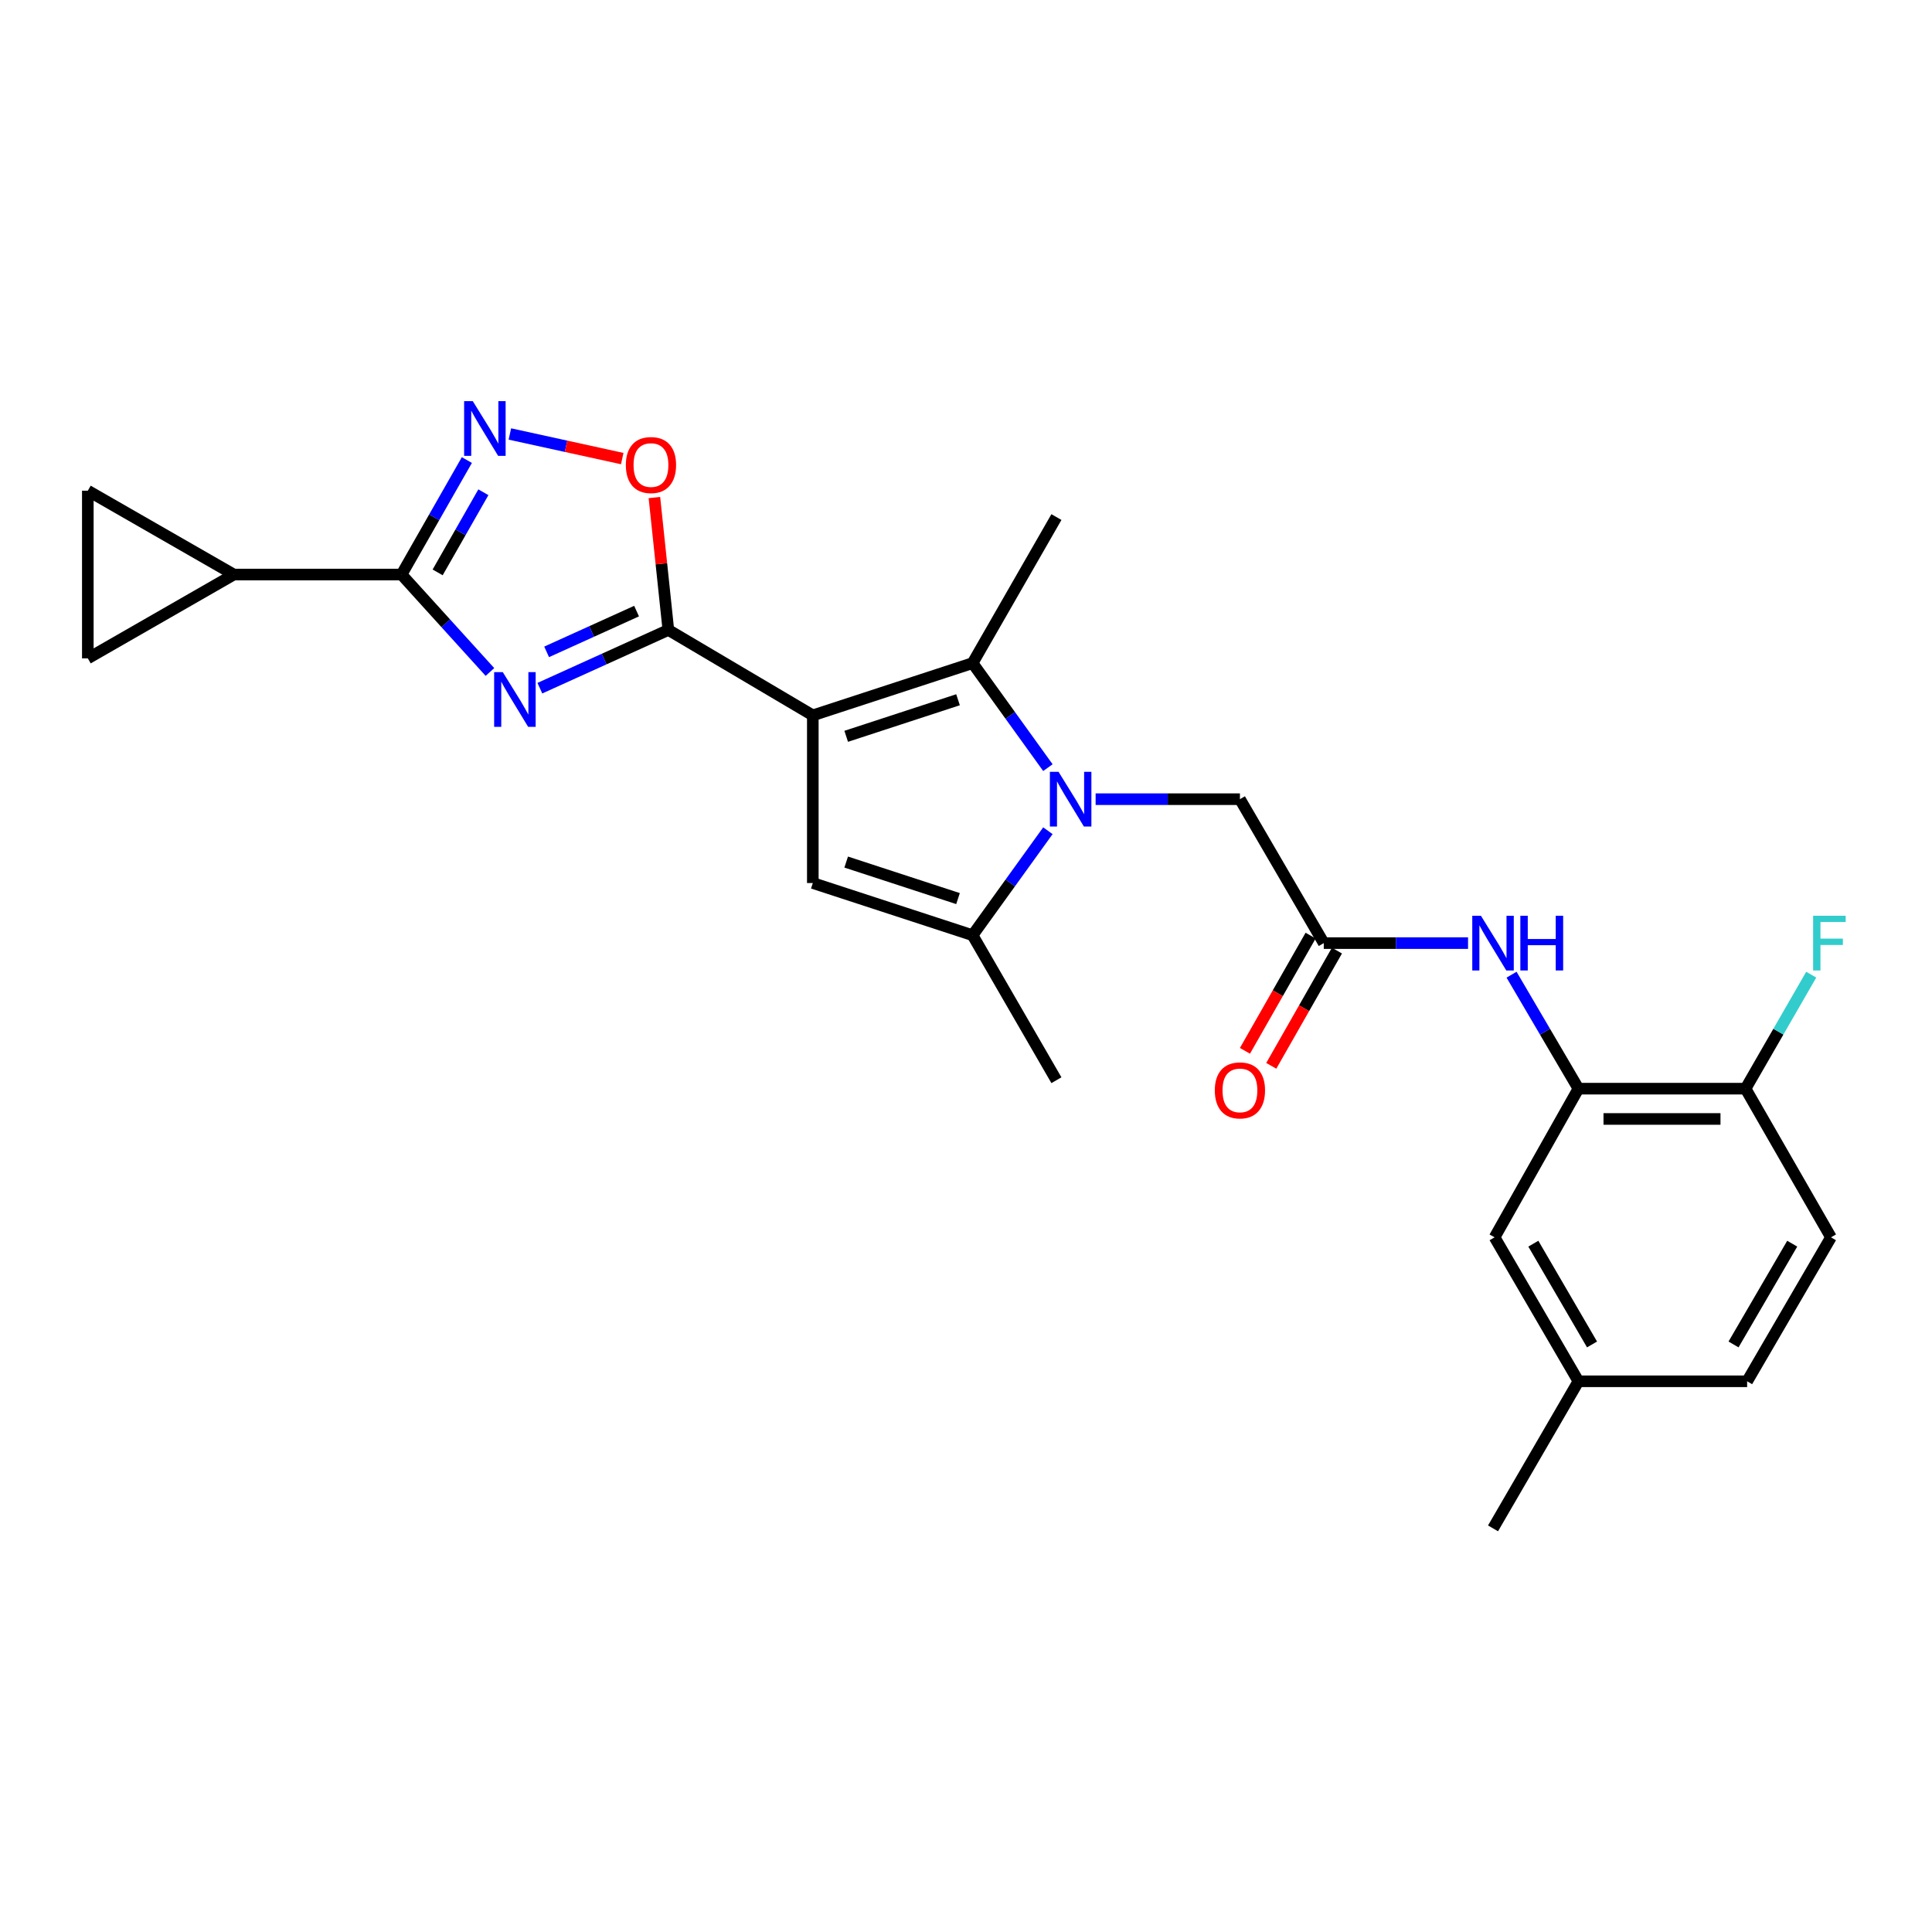 <?xml version='1.0' encoding='iso-8859-1'?>
<svg version='1.1' baseProfile='full'
              xmlns='http://www.w3.org/2000/svg'
                      xmlns:rdkit='http://www.rdkit.org/xml'
                      xmlns:xlink='http://www.w3.org/1999/xlink'
                  xml:space='preserve'
width='1000px' height='1000px' viewBox='0 0 1000 1000'>
<!-- END OF HEADER -->
<rect style='opacity:1.0;fill:#FFFFFF;stroke:none' width='1000' height='1000' x='0' y='0'> </rect>
<path class='bond-1' d='M 420.711,370.267 L 345.936,326.06' style='fill:none;fill-rule:evenodd;stroke:#000000;stroke-width:6px;stroke-linecap:butt;stroke-linejoin:miter;stroke-opacity:1' />
<path class='bond-3' d='M 420.711,370.267 L 503.403,343.229' style='fill:none;fill-rule:evenodd;stroke:#000000;stroke-width:6px;stroke-linecap:butt;stroke-linejoin:miter;stroke-opacity:1' />
<path class='bond-3' d='M 437.987,381.115 L 495.872,362.188' style='fill:none;fill-rule:evenodd;stroke:#000000;stroke-width:6px;stroke-linecap:butt;stroke-linejoin:miter;stroke-opacity:1' />
<path class='bond-4' d='M 420.711,370.267 L 420.711,457.054' style='fill:none;fill-rule:evenodd;stroke:#000000;stroke-width:6px;stroke-linecap:butt;stroke-linejoin:miter;stroke-opacity:1' />
<path class='bond-0' d='M 542.392,397.326 L 522.897,370.277' style='fill:none;fill-rule:evenodd;stroke:#0000FF;stroke-width:6px;stroke-linecap:butt;stroke-linejoin:miter;stroke-opacity:1' />
<path class='bond-0' d='M 522.897,370.277 L 503.403,343.229' style='fill:none;fill-rule:evenodd;stroke:#000000;stroke-width:6px;stroke-linecap:butt;stroke-linejoin:miter;stroke-opacity:1' />
<path class='bond-13' d='M 567.092,413.656 L 604.438,413.656' style='fill:none;fill-rule:evenodd;stroke:#0000FF;stroke-width:6px;stroke-linecap:butt;stroke-linejoin:miter;stroke-opacity:1' />
<path class='bond-13' d='M 604.438,413.656 L 641.784,413.656' style='fill:none;fill-rule:evenodd;stroke:#000000;stroke-width:6px;stroke-linecap:butt;stroke-linejoin:miter;stroke-opacity:1' />
<path class='bond-26' d='M 542.389,429.986 L 522.896,457.026' style='fill:none;fill-rule:evenodd;stroke:#0000FF;stroke-width:6px;stroke-linecap:butt;stroke-linejoin:miter;stroke-opacity:1' />
<path class='bond-26' d='M 522.896,457.026 L 503.403,484.066' style='fill:none;fill-rule:evenodd;stroke:#000000;stroke-width:6px;stroke-linecap:butt;stroke-linejoin:miter;stroke-opacity:1' />
<path class='bond-2' d='M 345.936,326.06 L 312.684,341.133' style='fill:none;fill-rule:evenodd;stroke:#000000;stroke-width:6px;stroke-linecap:butt;stroke-linejoin:miter;stroke-opacity:1' />
<path class='bond-2' d='M 312.684,341.133 L 279.431,356.205' style='fill:none;fill-rule:evenodd;stroke:#0000FF;stroke-width:6px;stroke-linecap:butt;stroke-linejoin:miter;stroke-opacity:1' />
<path class='bond-2' d='M 329.487,316.301 L 306.21,326.852' style='fill:none;fill-rule:evenodd;stroke:#000000;stroke-width:6px;stroke-linecap:butt;stroke-linejoin:miter;stroke-opacity:1' />
<path class='bond-2' d='M 306.21,326.852 L 282.933,337.403' style='fill:none;fill-rule:evenodd;stroke:#0000FF;stroke-width:6px;stroke-linecap:butt;stroke-linejoin:miter;stroke-opacity:1' />
<path class='bond-8' d='M 345.936,326.06 L 342.328,291.795' style='fill:none;fill-rule:evenodd;stroke:#000000;stroke-width:6px;stroke-linecap:butt;stroke-linejoin:miter;stroke-opacity:1' />
<path class='bond-8' d='M 342.328,291.795 L 338.719,257.531' style='fill:none;fill-rule:evenodd;stroke:#FF0000;stroke-width:6px;stroke-linecap:butt;stroke-linejoin:miter;stroke-opacity:1' />
<path class='bond-5' d='M 253.587,347.817 L 230.711,322.6' style='fill:none;fill-rule:evenodd;stroke:#0000FF;stroke-width:6px;stroke-linecap:butt;stroke-linejoin:miter;stroke-opacity:1' />
<path class='bond-5' d='M 230.711,322.6 L 207.834,297.384' style='fill:none;fill-rule:evenodd;stroke:#000000;stroke-width:6px;stroke-linecap:butt;stroke-linejoin:miter;stroke-opacity:1' />
<path class='bond-20' d='M 503.403,343.229 L 546.801,267.636' style='fill:none;fill-rule:evenodd;stroke:#000000;stroke-width:6px;stroke-linecap:butt;stroke-linejoin:miter;stroke-opacity:1' />
<path class='bond-6' d='M 420.711,457.054 L 503.403,484.066' style='fill:none;fill-rule:evenodd;stroke:#000000;stroke-width:6px;stroke-linecap:butt;stroke-linejoin:miter;stroke-opacity:1' />
<path class='bond-6' d='M 437.983,446.201 L 495.868,465.11' style='fill:none;fill-rule:evenodd;stroke:#000000;stroke-width:6px;stroke-linecap:butt;stroke-linejoin:miter;stroke-opacity:1' />
<path class='bond-9' d='M 207.834,297.384 L 121.048,297.384' style='fill:none;fill-rule:evenodd;stroke:#000000;stroke-width:6px;stroke-linecap:butt;stroke-linejoin:miter;stroke-opacity:1' />
<path class='bond-27' d='M 207.834,297.384 L 224.741,267.755' style='fill:none;fill-rule:evenodd;stroke:#000000;stroke-width:6px;stroke-linecap:butt;stroke-linejoin:miter;stroke-opacity:1' />
<path class='bond-27' d='M 224.741,267.755 L 241.648,238.126' style='fill:none;fill-rule:evenodd;stroke:#0000FF;stroke-width:6px;stroke-linecap:butt;stroke-linejoin:miter;stroke-opacity:1' />
<path class='bond-27' d='M 226.525,296.266 L 238.36,275.526' style='fill:none;fill-rule:evenodd;stroke:#000000;stroke-width:6px;stroke-linecap:butt;stroke-linejoin:miter;stroke-opacity:1' />
<path class='bond-27' d='M 238.36,275.526 L 250.195,254.786' style='fill:none;fill-rule:evenodd;stroke:#0000FF;stroke-width:6px;stroke-linecap:butt;stroke-linejoin:miter;stroke-opacity:1' />
<path class='bond-24' d='M 503.403,484.066 L 546.801,559.119' style='fill:none;fill-rule:evenodd;stroke:#000000;stroke-width:6px;stroke-linecap:butt;stroke-linejoin:miter;stroke-opacity:1' />
<path class='bond-7' d='M 263.911,224.625 L 292.99,230.996' style='fill:none;fill-rule:evenodd;stroke:#0000FF;stroke-width:6px;stroke-linecap:butt;stroke-linejoin:miter;stroke-opacity:1' />
<path class='bond-7' d='M 292.99,230.996 L 322.069,237.366' style='fill:none;fill-rule:evenodd;stroke:#FF0000;stroke-width:6px;stroke-linecap:butt;stroke-linejoin:miter;stroke-opacity:1' />
<path class='bond-14' d='M 121.048,297.384 L 45.455,340.772' style='fill:none;fill-rule:evenodd;stroke:#000000;stroke-width:6px;stroke-linecap:butt;stroke-linejoin:miter;stroke-opacity:1' />
<path class='bond-15' d='M 121.048,297.384 L 45.455,253.986' style='fill:none;fill-rule:evenodd;stroke:#000000;stroke-width:6px;stroke-linecap:butt;stroke-linejoin:miter;stroke-opacity:1' />
<path class='bond-10' d='M 685.182,488.152 L 641.784,413.656' style='fill:none;fill-rule:evenodd;stroke:#000000;stroke-width:6px;stroke-linecap:butt;stroke-linejoin:miter;stroke-opacity:1' />
<path class='bond-12' d='M 685.182,488.152 L 722.519,488.152' style='fill:none;fill-rule:evenodd;stroke:#000000;stroke-width:6px;stroke-linecap:butt;stroke-linejoin:miter;stroke-opacity:1' />
<path class='bond-12' d='M 722.519,488.152 L 759.857,488.152' style='fill:none;fill-rule:evenodd;stroke:#0000FF;stroke-width:6px;stroke-linecap:butt;stroke-linejoin:miter;stroke-opacity:1' />
<path class='bond-18' d='M 678.37,484.27 L 661.376,514.09' style='fill:none;fill-rule:evenodd;stroke:#000000;stroke-width:6px;stroke-linecap:butt;stroke-linejoin:miter;stroke-opacity:1' />
<path class='bond-18' d='M 661.376,514.09 L 644.382,543.909' style='fill:none;fill-rule:evenodd;stroke:#FF0000;stroke-width:6px;stroke-linecap:butt;stroke-linejoin:miter;stroke-opacity:1' />
<path class='bond-18' d='M 691.993,492.034 L 674.999,521.853' style='fill:none;fill-rule:evenodd;stroke:#000000;stroke-width:6px;stroke-linecap:butt;stroke-linejoin:miter;stroke-opacity:1' />
<path class='bond-18' d='M 674.999,521.853 L 658.005,551.673' style='fill:none;fill-rule:evenodd;stroke:#FF0000;stroke-width:6px;stroke-linecap:butt;stroke-linejoin:miter;stroke-opacity:1' />
<path class='bond-11' d='M 816.995,563.492 L 799.686,533.994' style='fill:none;fill-rule:evenodd;stroke:#000000;stroke-width:6px;stroke-linecap:butt;stroke-linejoin:miter;stroke-opacity:1' />
<path class='bond-11' d='M 799.686,533.994 L 782.377,504.496' style='fill:none;fill-rule:evenodd;stroke:#0000FF;stroke-width:6px;stroke-linecap:butt;stroke-linejoin:miter;stroke-opacity:1' />
<path class='bond-16' d='M 816.995,563.492 L 903.494,563.492' style='fill:none;fill-rule:evenodd;stroke:#000000;stroke-width:6px;stroke-linecap:butt;stroke-linejoin:miter;stroke-opacity:1' />
<path class='bond-16' d='M 829.97,579.172 L 890.519,579.172' style='fill:none;fill-rule:evenodd;stroke:#000000;stroke-width:6px;stroke-linecap:butt;stroke-linejoin:miter;stroke-opacity:1' />
<path class='bond-17' d='M 816.995,563.492 L 773.597,640.435' style='fill:none;fill-rule:evenodd;stroke:#000000;stroke-width:6px;stroke-linecap:butt;stroke-linejoin:miter;stroke-opacity:1' />
<path class='bond-28' d='M 45.455,340.772 L 45.455,253.986' style='fill:none;fill-rule:evenodd;stroke:#000000;stroke-width:6px;stroke-linecap:butt;stroke-linejoin:miter;stroke-opacity:1' />
<path class='bond-19' d='M 903.494,563.492 L 947.71,640.435' style='fill:none;fill-rule:evenodd;stroke:#000000;stroke-width:6px;stroke-linecap:butt;stroke-linejoin:miter;stroke-opacity:1' />
<path class='bond-22' d='M 903.494,563.492 L 920.488,533.989' style='fill:none;fill-rule:evenodd;stroke:#000000;stroke-width:6px;stroke-linecap:butt;stroke-linejoin:miter;stroke-opacity:1' />
<path class='bond-22' d='M 920.488,533.989 L 937.483,504.485' style='fill:none;fill-rule:evenodd;stroke:#33CCCC;stroke-width:6px;stroke-linecap:butt;stroke-linejoin:miter;stroke-opacity:1' />
<path class='bond-21' d='M 773.597,640.435 L 816.995,714.957' style='fill:none;fill-rule:evenodd;stroke:#000000;stroke-width:6px;stroke-linecap:butt;stroke-linejoin:miter;stroke-opacity:1' />
<path class='bond-21' d='M 793.656,643.723 L 824.035,695.888' style='fill:none;fill-rule:evenodd;stroke:#000000;stroke-width:6px;stroke-linecap:butt;stroke-linejoin:miter;stroke-opacity:1' />
<path class='bond-29' d='M 947.71,640.435 L 904.313,714.957' style='fill:none;fill-rule:evenodd;stroke:#000000;stroke-width:6px;stroke-linecap:butt;stroke-linejoin:miter;stroke-opacity:1' />
<path class='bond-29' d='M 927.651,643.723 L 897.273,695.888' style='fill:none;fill-rule:evenodd;stroke:#000000;stroke-width:6px;stroke-linecap:butt;stroke-linejoin:miter;stroke-opacity:1' />
<path class='bond-23' d='M 816.995,714.957 L 904.313,714.957' style='fill:none;fill-rule:evenodd;stroke:#000000;stroke-width:6px;stroke-linecap:butt;stroke-linejoin:miter;stroke-opacity:1' />
<path class='bond-25' d='M 816.995,714.957 L 772.787,791.081' style='fill:none;fill-rule:evenodd;stroke:#000000;stroke-width:6px;stroke-linecap:butt;stroke-linejoin:miter;stroke-opacity:1' />
<path  class='atom-1' d='M 547.901 399.496
L 557.181 414.496
Q 558.101 415.976, 559.581 418.656
Q 561.061 421.336, 561.141 421.496
L 561.141 399.496
L 564.901 399.496
L 564.901 427.816
L 561.021 427.816
L 551.061 411.416
Q 549.901 409.496, 548.661 407.296
Q 547.461 405.096, 547.101 404.416
L 547.101 427.816
L 543.421 427.816
L 543.421 399.496
L 547.901 399.496
' fill='#0000FF'/>
<path  class='atom-3' d='M 260.251 347.902
L 269.531 362.902
Q 270.451 364.382, 271.931 367.062
Q 273.411 369.742, 273.491 369.902
L 273.491 347.902
L 277.251 347.902
L 277.251 376.222
L 273.371 376.222
L 263.411 359.822
Q 262.251 357.902, 261.011 355.702
Q 259.811 353.502, 259.451 352.822
L 259.451 376.222
L 255.771 376.222
L 255.771 347.902
L 260.251 347.902
' fill='#0000FF'/>
<path  class='atom-8' d='M 244.71 207.63
L 253.99 222.63
Q 254.91 224.11, 256.39 226.79
Q 257.87 229.47, 257.95 229.63
L 257.95 207.63
L 261.71 207.63
L 261.71 235.95
L 257.83 235.95
L 247.87 219.55
Q 246.71 217.63, 245.47 215.43
Q 244.27 213.23, 243.91 212.55
L 243.91 235.95
L 240.23 235.95
L 240.23 207.63
L 244.71 207.63
' fill='#0000FF'/>
<path  class='atom-9' d='M 323.938 240.703
Q 323.938 233.903, 327.298 230.103
Q 330.658 226.303, 336.938 226.303
Q 343.218 226.303, 346.578 230.103
Q 349.938 233.903, 349.938 240.703
Q 349.938 247.583, 346.538 251.503
Q 343.138 255.383, 336.938 255.383
Q 330.698 255.383, 327.298 251.503
Q 323.938 247.623, 323.938 240.703
M 336.938 252.183
Q 341.258 252.183, 343.578 249.303
Q 345.938 246.383, 345.938 240.703
Q 345.938 235.143, 343.578 232.343
Q 341.258 229.503, 336.938 229.503
Q 332.618 229.503, 330.258 232.303
Q 327.938 235.103, 327.938 240.703
Q 327.938 246.423, 330.258 249.303
Q 332.618 252.183, 336.938 252.183
' fill='#FF0000'/>
<path  class='atom-13' d='M 766.527 473.992
L 775.807 488.992
Q 776.727 490.472, 778.207 493.152
Q 779.687 495.832, 779.767 495.992
L 779.767 473.992
L 783.527 473.992
L 783.527 502.312
L 779.647 502.312
L 769.687 485.912
Q 768.527 483.992, 767.287 481.792
Q 766.087 479.592, 765.727 478.912
L 765.727 502.312
L 762.047 502.312
L 762.047 473.992
L 766.527 473.992
' fill='#0000FF'/>
<path  class='atom-13' d='M 786.927 473.992
L 790.767 473.992
L 790.767 486.032
L 805.247 486.032
L 805.247 473.992
L 809.087 473.992
L 809.087 502.312
L 805.247 502.312
L 805.247 489.232
L 790.767 489.232
L 790.767 502.312
L 786.927 502.312
L 786.927 473.992
' fill='#0000FF'/>
<path  class='atom-19' d='M 628.784 564.382
Q 628.784 557.582, 632.144 553.782
Q 635.504 549.982, 641.784 549.982
Q 648.064 549.982, 651.424 553.782
Q 654.784 557.582, 654.784 564.382
Q 654.784 571.262, 651.384 575.182
Q 647.984 579.062, 641.784 579.062
Q 635.544 579.062, 632.144 575.182
Q 628.784 571.302, 628.784 564.382
M 641.784 575.862
Q 646.104 575.862, 648.424 572.982
Q 650.784 570.062, 650.784 564.382
Q 650.784 558.822, 648.424 556.022
Q 646.104 553.182, 641.784 553.182
Q 637.464 553.182, 635.104 555.982
Q 632.784 558.782, 632.784 564.382
Q 632.784 570.102, 635.104 572.982
Q 637.464 575.862, 641.784 575.862
' fill='#FF0000'/>
<path  class='atom-23' d='M 938.471 473.992
L 955.311 473.992
L 955.311 477.232
L 942.271 477.232
L 942.271 485.832
L 953.871 485.832
L 953.871 489.112
L 942.271 489.112
L 942.271 502.312
L 938.471 502.312
L 938.471 473.992
' fill='#33CCCC'/>
</svg>
